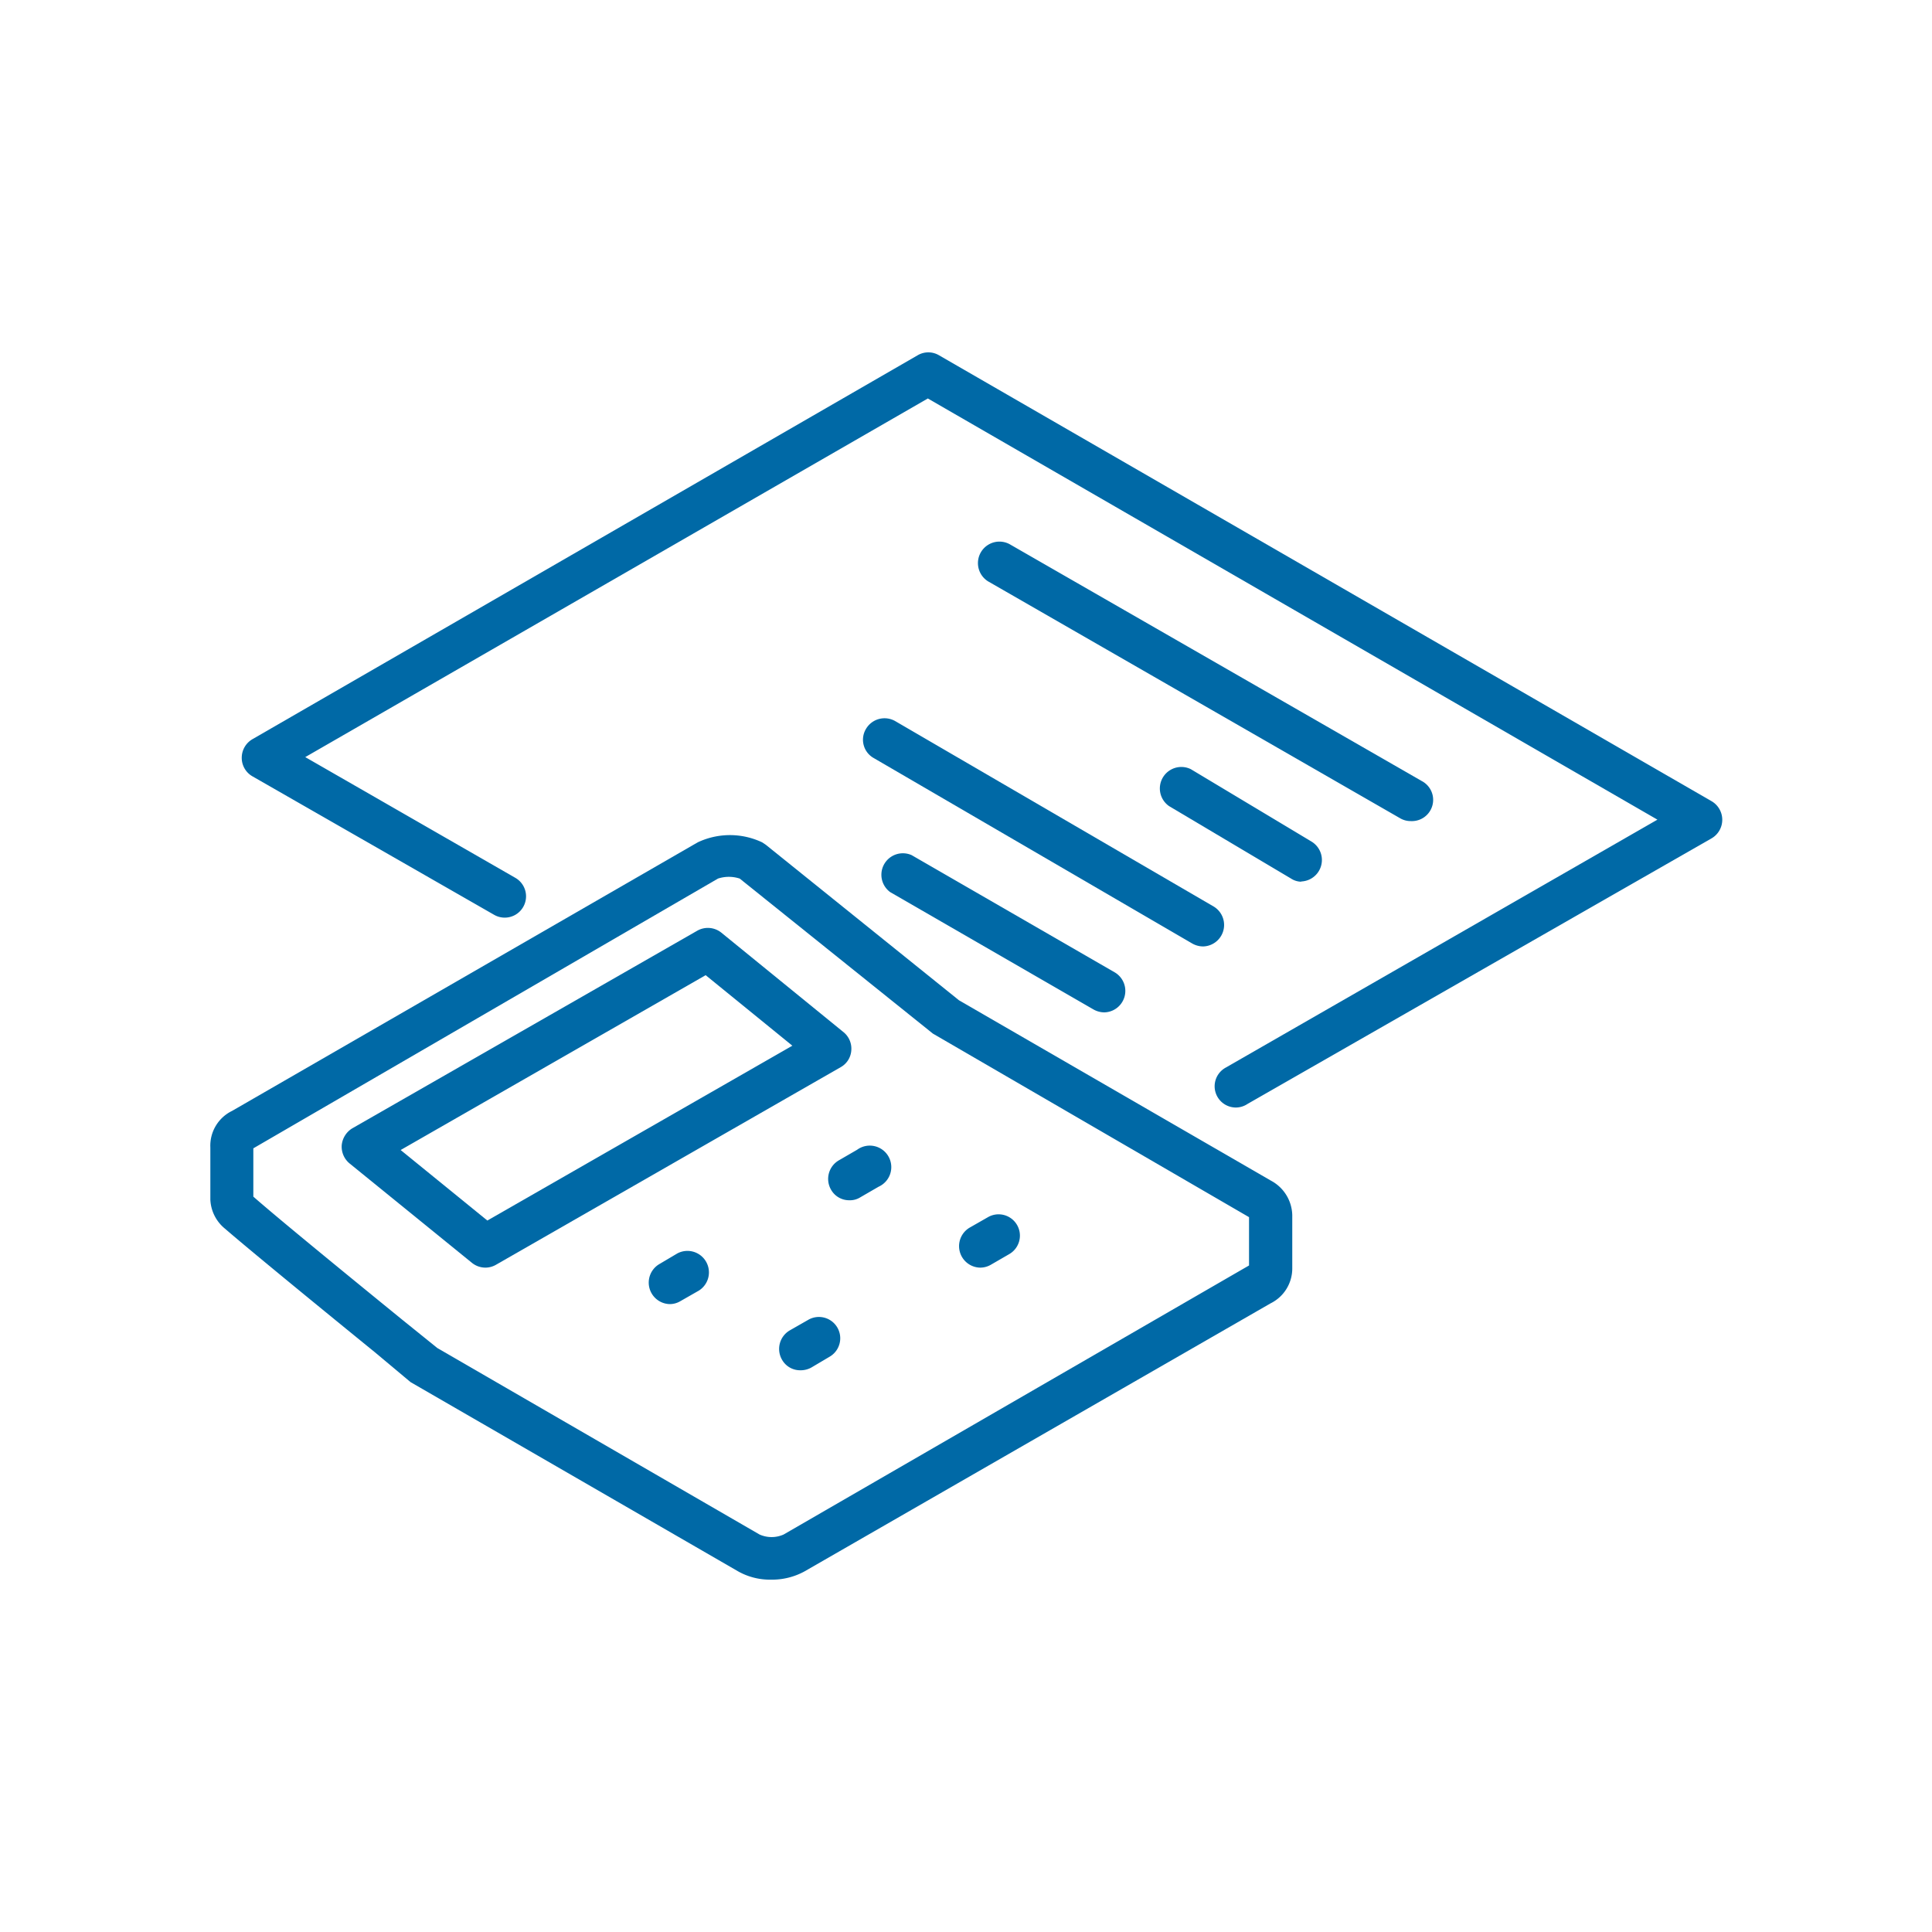 <svg id="Layer_1" data-name="Layer 1" xmlns="http://www.w3.org/2000/svg" viewBox="0 0 80 80"><defs><style>.cls-1{fill:#0069a6;}</style></defs><path class="cls-1" d="M51.19,45.86a.88.88,0,0,1-.44-1.65L68.63,33.94,38.42,16.5,12.64,31.35l8.7,5a.88.88,0,1,1-.88,1.53l-10-5.73a.88.88,0,0,1-.45-.77.89.89,0,0,1,.44-.77L38,14.71a.87.87,0,0,1,.88,0l32,18.47a.89.89,0,0,1,0,1.53l-19.22,11A.88.88,0,0,1,51.19,45.86Z"/><path class="cls-1" d="M31.93,65.41a2.69,2.69,0,0,1-1.36-.34L17,57.23,15.53,56c-1.93-1.57-5.16-4.21-6.21-5.12a1.64,1.64,0,0,1-.61-1.21V47.51A1.6,1.6,0,0,1,9.61,46L28.89,34.88a3.12,3.12,0,0,1,2.67,0l.15.1,8,6.44,12.92,7.47a1.66,1.66,0,0,1,.88,1.43v2.21a1.61,1.61,0,0,1-.9,1.44L33.31,65.07A2.8,2.8,0,0,1,31.93,65.41ZM18.11,55.82l13.34,7.72a1.22,1.22,0,0,0,1,0L51.72,52.4h0v-2L38.63,42.8l-8-6.42a1.44,1.44,0,0,0-.9,0L10.49,47.55h0v2c1.14,1,4.28,3.56,6.17,5.1ZM51.73,52.5Zm0-2.22h0Zm-41.24-.61Zm0-2.24v0Z"/><path class="cls-1" d="M20.1,52.49a.89.89,0,0,1-.56-.2l-5.06-4.11a.9.9,0,0,1-.33-.76.92.92,0,0,1,.44-.7l14.28-8.18a.89.89,0,0,1,1,.08l5.06,4.12a.88.88,0,0,1,.32.76.86.86,0,0,1-.44.69L20.54,52.37A.88.88,0,0,1,20.1,52.49Zm-3.51-4.87,3.59,2.92L32.81,43.3l-3.59-2.92Z"/><path class="cls-1" d="M35.17,49.7a.86.86,0,0,1-.76-.44.89.89,0,0,1,.32-1.21l.76-.44a.89.89,0,1,1,.89,1.53l-.76.44A.8.8,0,0,1,35.17,49.7Z"/><path class="cls-1" d="M27.73,54a.89.89,0,0,1-.44-1.65l.76-.45a.89.89,0,0,1,.89,1.54l-.77.44A.86.86,0,0,1,27.73,54Z"/><path class="cls-1" d="M40.59,52.49a.89.89,0,0,1-.45-1.65l.77-.44a.88.88,0,1,1,.88,1.53l-.76.44A.88.88,0,0,1,40.59,52.49Z"/><path class="cls-1" d="M33.14,56.74a.86.86,0,0,1-.76-.44.89.89,0,0,1,.32-1.21l.77-.44a.88.88,0,0,1,.88,1.53l-.76.45A.91.91,0,0,1,33.14,56.74Z"/><path class="cls-1" d="M58.43,34a.87.87,0,0,1-.44-.11L40.91,24.07a.89.89,0,0,1,.89-1.54l17.07,9.81A.88.88,0,0,1,58.43,34Z"/><path class="cls-1" d="M53.9,36.51a.8.8,0,0,1-.44-.13l-5.05-3a.89.89,0,0,1,.9-1.53l5,3a.89.89,0,0,1-.45,1.65Z"/><path class="cls-1" d="M49.82,39.19a.92.92,0,0,1-.45-.12L36.18,31.39a.87.87,0,0,1-.32-1.21.89.89,0,0,1,1.21-.32l13.19,7.68a.89.89,0,0,1-.44,1.65Z"/><path class="cls-1" d="M45.73,41.92a.92.92,0,0,1-.45-.12l-8.42-4.86a.89.89,0,0,1,.89-1.53l8.42,4.86a.89.89,0,0,1-.44,1.65Z"/></svg>